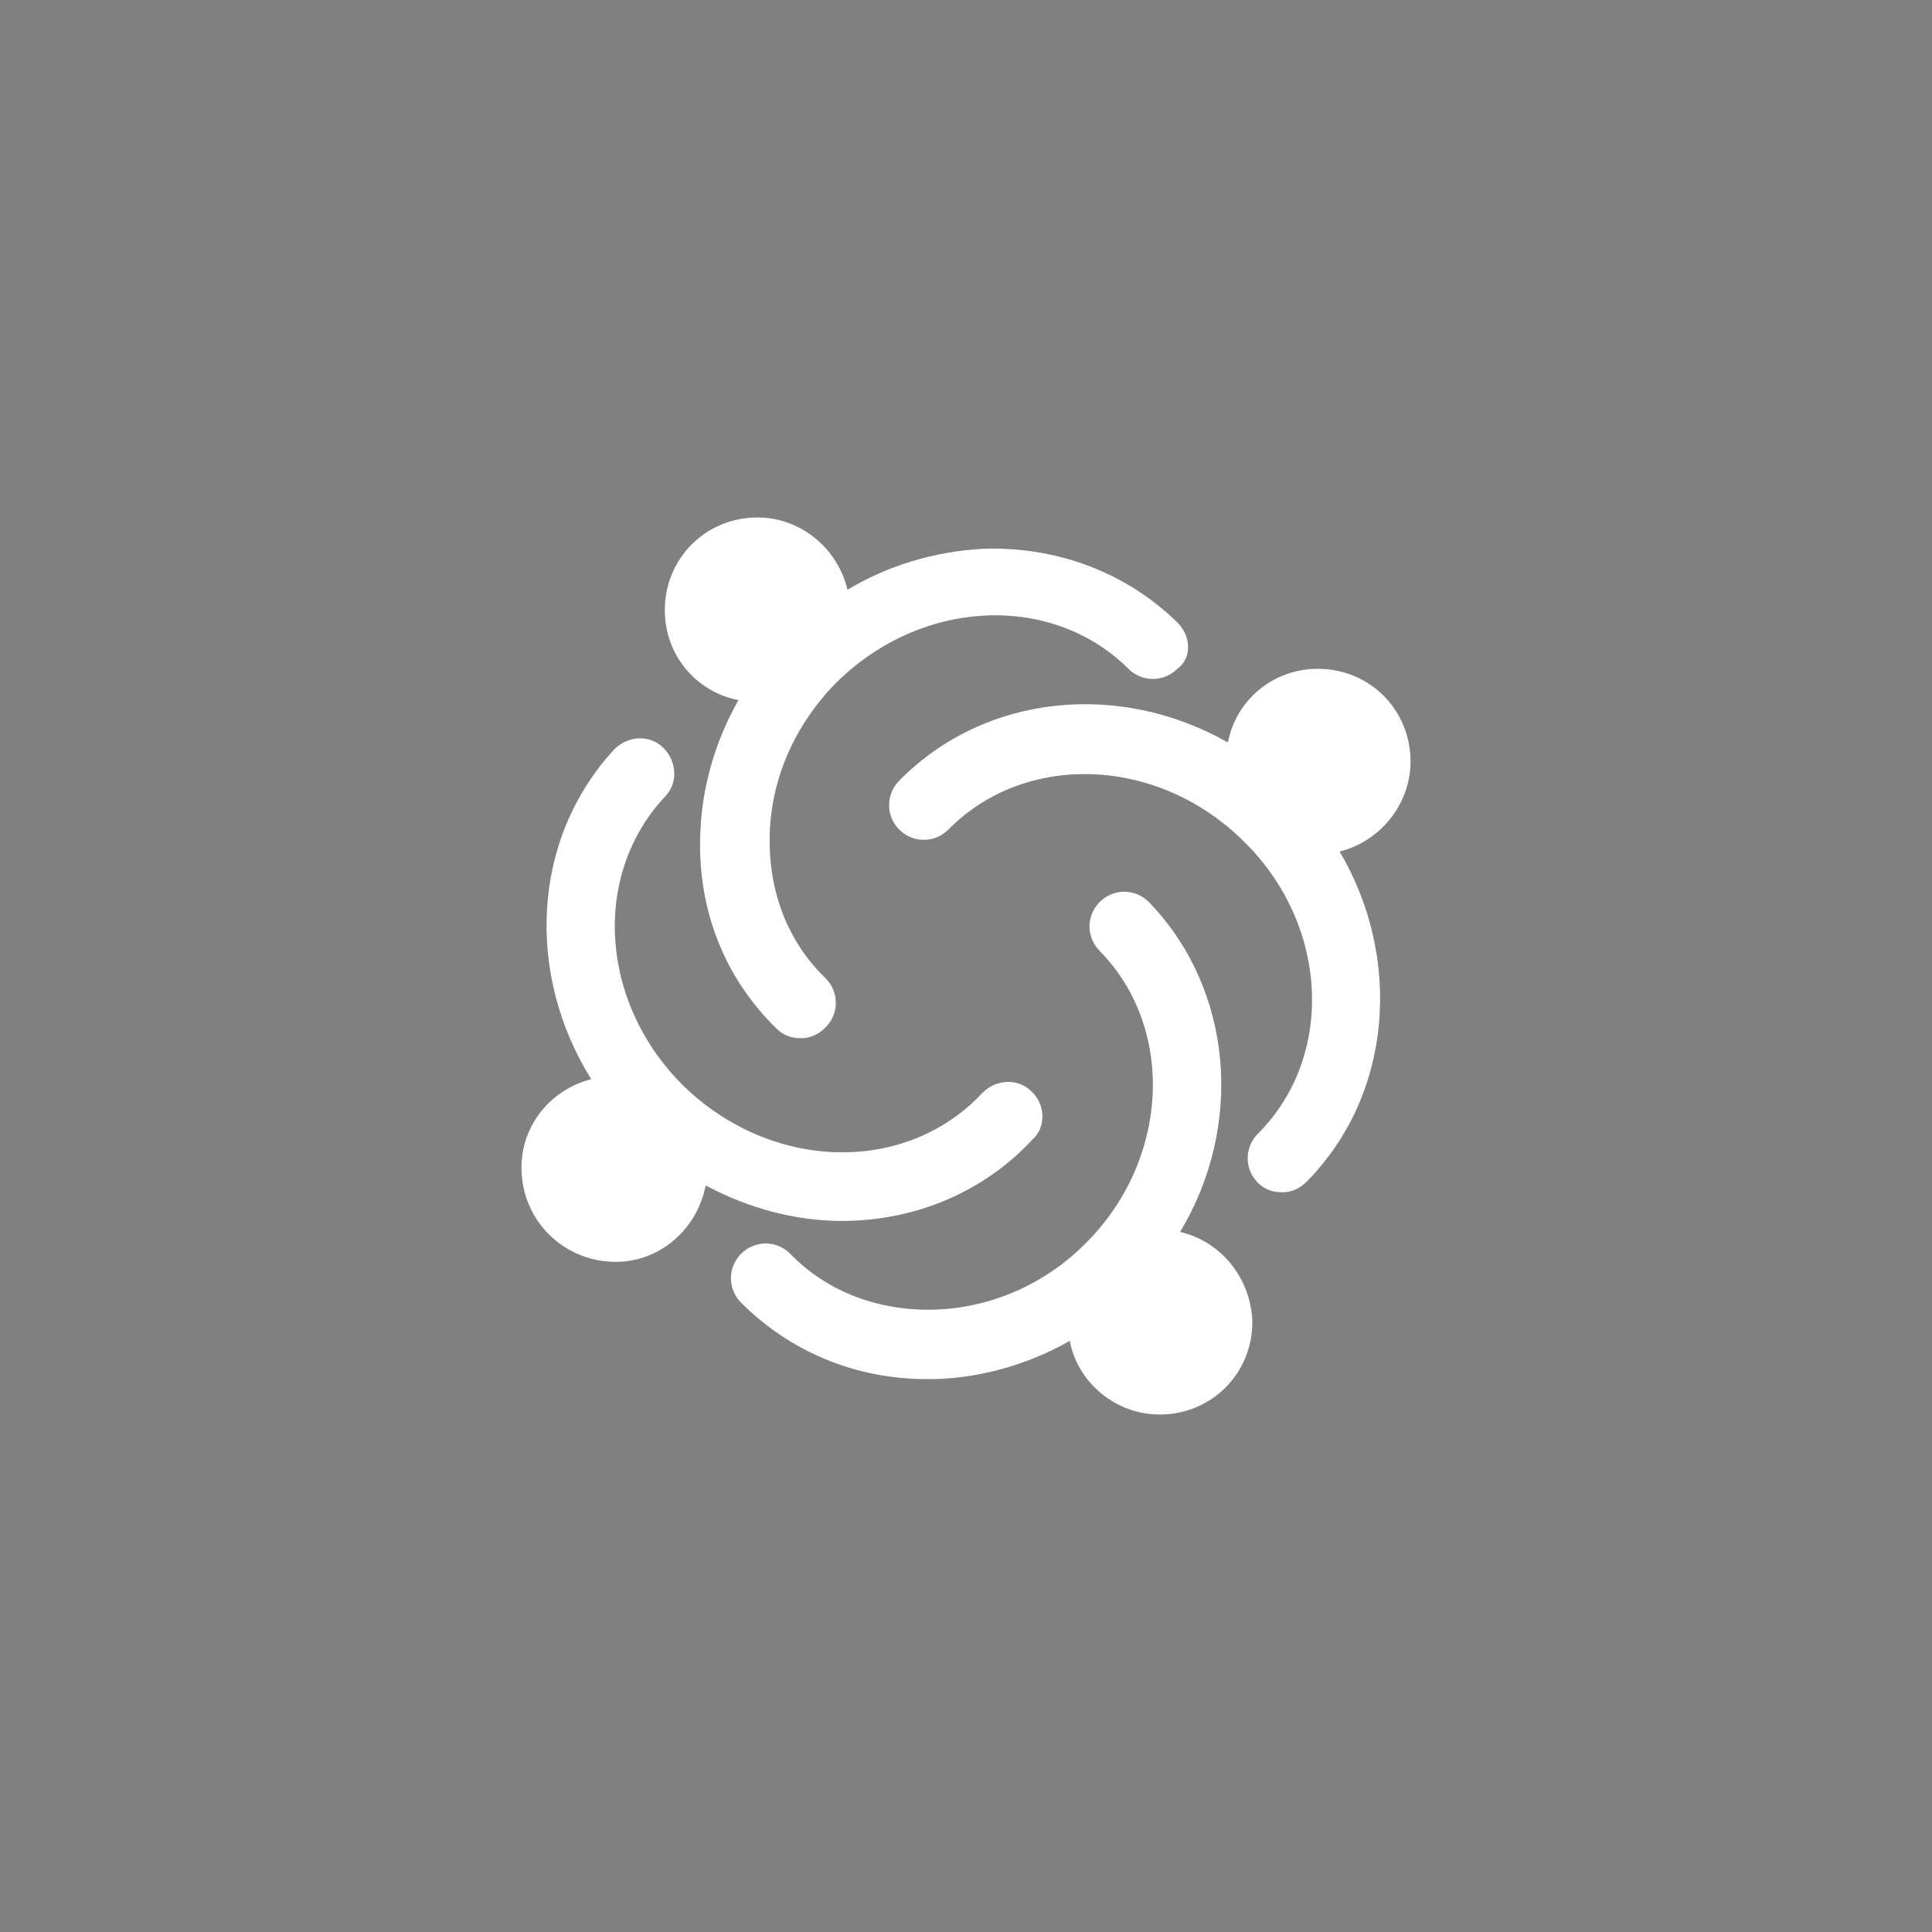 <?xml version="1.0" encoding="utf-8"?>
<!-- Generator: Adobe Illustrator 16.0.0, SVG Export Plug-In . SVG Version: 6.00 Build 0)  -->
<!DOCTYPE svg PUBLIC "-//W3C//DTD SVG 1.1//EN" "http://www.w3.org/Graphics/SVG/1.1/DTD/svg11.dtd">
<svg version="1.1" id="Layer_1" xmlns="http://www.w3.org/2000/svg" xmlns:xlink="http://www.w3.org/1999/xlink" x="0px" y="0px"
	 width="256px" height="256px" viewBox="0 0 256 256" enable-background="new 0 0 256 256" xml:space="preserve">
<rect x="0" y="0" width="256" height="256" fill="#808080" stroke="none"/>
<g id="Layer_1">
	<g>
		<path display="none" fill="#575756" d="M195.385,123.396h-1.348v-7.188c0-4.717-3.82-8.535-8.535-8.535l0,0
			c-2.473,0-4.941,1.123-6.516,3.145v-8.76c0-2.246-0.898-4.492-2.469-6.064c-1.574-1.572-3.82-2.471-6.066-2.471l0,0
			c-2.246,0-4.492,0.898-6.063,2.471c-1.574,1.572-2.473,3.818-2.473,6.064v20.439l-66.934,0.225v-20.439
			c0-4.717-3.818-8.535-8.535-8.535l0,0c-4.717,0-8.535,3.82-8.535,8.76v8.535c-1.572-1.797-3.818-2.92-6.289-2.92l0,0h-1.348
			c-4.492,0-8.311,3.818-8.311,8.311v6.738h-1.348c-3.145,0-5.615,2.471-5.615,5.616c0,3.145,2.471,5.614,5.615,5.614h1.348v5.616
			c0,4.492,3.818,8.31,8.311,8.31l0,0h1.348c2.471,0,4.717-1.122,6.289-2.919v8.535c0,4.716,3.818,8.535,8.535,8.535l0,0
			c2.246,0,4.492-0.898,6.064-2.472c1.572-1.571,2.471-3.817,2.471-6.063v-19.542h66.934v19.316c0,4.718,3.82,8.535,8.535,8.535l0,0
			c2.246,0,4.492-0.898,6.066-2.47c1.57-1.573,2.469-3.819,2.469-6.065v-8.759c0.227,0.224,0.227,0.449,0.449,0.449
			c1.574,1.571,3.82,2.47,6.066,2.47s4.266-0.898,6.063-2.47c1.797-1.573,2.473-3.819,2.473-6.065v-4.941h1.348
			c3.145,0,5.613-2.47,5.613-5.614C200.998,125.866,198.529,123.396,195.385,123.396z M78.586,116.657L78.586,116.657
			L78.586,116.657L78.586,116.657z M78.586,140.241L78.586,140.241L78.586,140.241L78.586,140.241z"/>
		<g display="none">
			<path display="inline" fill="#575756" d="M70.229,139.129c7.769,0,15.537-7.407,16.079-7.949c0,0,6.142-6.504,12.646-6.504
				c5.963,0,12.646,6.504,12.646,6.504c0.361,0.361,7.588,7.949,16.08,7.949c7.768,0,15.537-7.407,16.078-7.949
				c1.627-1.807,7.227-6.504,12.646-6.504l0,0c6.143,0,12.646,6.323,12.646,6.504c0.361,0.361,7.77,7.769,15.898,7.769
				c7.407,0,15.537-7.407,15.898-7.769c0.903-0.903,1.084-2.349,0.181-3.252s-2.349-1.084-3.252-0.181
				c-1.987,1.807-8.13,6.504-12.646,6.504c-6.142,0-12.646-6.323-12.646-6.504c-0.361-0.361-7.77-7.769-15.898-7.769l0,0
				c-8.492,0-15.719,7.588-15.898,7.769c-0.361,0.361-0.723,0.723-1.266,1.084c0.904-4.517-0.902-9.214-5.059-11.563
				c-2.891-1.626-6.143-1.807-9.213-0.903c5.42-6.143,12.104-8.852,19.873-8.491c7.949,0.542,14.271,4.155,14.453,4.336
				c2.348,1.445,5.6,0.723,7.045-1.807s0.723-5.601-1.807-7.046c-11.381-6.865-37.035-12.646-52.572,13.369
				c-1.266,2.168-2.35,4.336-3.252,6.323c-2.891-1.626-6.324-3.071-9.756-3.071c-8.492,0-15.718,7.588-15.899,7.769
				c-1.807,1.807-7.769,6.504-12.646,6.504c-6.143,0-12.646-6.323-12.646-6.504c-0.903-0.903-2.349-0.903-3.252,0
				s-0.903,2.349,0,3.252C54.692,131.722,62.1,139.129,70.229,139.129z"/>
			<path display="inline" fill="#575756" d="M197.416,147.439c-1.987,1.807-8.13,6.504-12.646,6.504
				c-6.143,0-12.646-6.323-12.646-6.504c-0.361-0.361-7.77-7.769-15.898-7.769l0,0c-8.492,0-15.719,7.588-15.898,7.769
				c-1.807,1.807-7.77,6.504-12.646,6.504c-6.504,0-12.467-6.323-12.646-6.504c-0.361-0.361-8.131-7.769-15.898-7.769
				c-8.492,0-15.718,7.588-15.899,7.769c-1.807,1.807-7.769,6.504-12.646,6.504c-6.142,0-12.646-6.323-12.646-6.504
				c-0.903-0.903-2.349-0.903-3.252,0s-0.903,2.349,0,3.252c0.361,0.361,7.769,7.769,15.898,7.769
				c7.769,0,15.537-7.407,16.079-7.949c0,0,6.142-6.504,12.646-6.504c5.963,0,12.646,6.504,12.646,6.504
				c0.361,0.361,7.588,7.949,16.08,7.949c7.768,0,15.537-7.407,16.078-7.949c1.627-1.807,7.227-6.504,12.646-6.504l0,0
				c6.143,0,12.646,6.323,12.646,6.504c0.361,0.361,7.77,7.769,15.898,7.769c7.407,0,15.537-7.407,15.898-7.769
				c0.903-0.903,1.084-2.349,0.181-3.252C199.945,146.717,198.319,146.536,197.416,147.439z"/>
		</g>
		<g>
			<g>
				<path fill="#575756" d="M156.015,82.472c-6.865-6.684-16.08-10.117-25.836-9.756c-6.322,0.362-12.464,2.169-17.884,5.42
					c-1.266-5.42-6.143-9.574-11.924-9.574c-6.865,0-12.286,5.42-12.286,12.285c0,5.961,4.155,10.839,9.756,11.923
					c-3.072,5.42-4.879,11.563-5.059,17.886c-0.361,9.937,3.252,18.969,10.117,25.655c0.902,0.902,1.986,1.264,3.252,1.264
					c1.264,0,2.348-0.541,3.252-1.445c1.807-1.807,1.807-4.697,0-6.504c-5.059-4.877-7.588-11.562-7.408-18.969
					c0.182-7.407,3.252-14.453,8.672-20.053c5.42-5.42,12.467-8.672,19.873-9.033c7.227-0.361,14.092,2.168,18.971,7.045
					c1.807,1.807,4.697,1.807,6.504,0C158.001,87.169,157.821,84.279,156.015,82.472"/>
			</g>
			<g>
				<path fill="#575756" d="M186.907,100.9c0-6.865-5.42-12.285-12.285-12.285c-5.961,0-10.84,4.155-11.924,9.756
					c-14.271-8.129-32.158-6.504-43.539,5.059c-1.807,1.807-1.807,4.697,0,6.504s4.697,1.807,6.504,0
					c10.117-10.298,27.64-9.756,39.023,1.445c11.381,11.021,12.285,28.545,1.986,38.842c-1.807,1.807-1.807,4.697,0,6.504
					c0.904,0.904,1.988,1.266,3.252,1.266c1.266,0,2.35-0.543,3.252-1.445c11.383-11.563,12.646-29.629,4.336-43.721
					C182.753,111.559,186.907,106.681,186.907,100.9"/>
			</g>
			<g>
				<path fill="#575756" d="M136.683,144.621c-1.807-1.807-4.697-1.627-6.504,0.18c-9.935,10.66-27.279,10.479-39.022-0.361
					c-11.563-10.84-13.008-28.183-3.071-38.842c1.807-1.807,1.626-4.697-0.181-6.504s-4.697-1.626-6.504,0.181
					c-11.021,11.924-11.743,29.81-3.071,43.72c-5.601,1.445-9.575,6.504-9.214,12.467c0.361,6.684,5.962,11.924,12.827,11.742
					c5.781-0.18,10.479-4.516,11.563-10.117c5.781,3.072,11.924,4.697,18.066,4.697c9.395,0,18.607-3.613,25.292-10.84
					C138.671,149.318,138.489,146.246,136.683,144.621"/>
			</g>
			<g>
				<path fill="#575756" d="M156.376,163.229c8.49-14.092,7.045-32.158-4.156-43.72c-1.807-1.807-4.697-1.807-6.504,0
					s-1.807,4.697,0,6.504c10.117,10.298,9.215,27.822-1.986,38.843c-5.42,5.42-12.646,8.49-20.054,8.672
					c-7.227,0.18-14.092-2.35-18.969-7.408c-1.807-1.807-4.697-1.807-6.504,0s-1.807,4.697,0,6.504
					c6.504,6.504,15.176,10.117,24.57,10.117c0.361,0,0.723,0,1.084,0c6.322-0.18,12.464-1.986,17.884-5.059
					c1.084,5.602,6.143,9.756,11.924,9.756c6.865,0,12.285-5.42,12.285-12.285C165.771,169.371,161.796,164.494,156.376,163.229"/>
			</g>
		</g>
	</g>
	<g>
		<path display="none" fill="#FFFFFF" d="M195.385,123.396h-1.348v-7.188c0-4.717-3.82-8.535-8.535-8.535l0,0
			c-2.473,0-4.941,1.123-6.516,3.145v-8.76c0-2.246-0.898-4.492-2.469-6.064c-1.574-1.572-3.82-2.471-6.066-2.471l0,0
			c-2.246,0-4.492,0.898-6.063,2.471c-1.574,1.572-2.473,3.818-2.473,6.064v20.439l-66.934,0.225v-20.439
			c0-4.717-3.818-8.535-8.535-8.535l0,0c-4.717,0-8.535,3.82-8.535,8.76v8.535c-1.572-1.797-3.818-2.92-6.289-2.92l0,0h-1.348
			c-4.492,0-8.311,3.818-8.311,8.311v6.738h-1.348c-3.145,0-5.615,2.471-5.615,5.616c0,3.145,2.471,5.614,5.615,5.614h1.348v5.616
			c0,4.492,3.818,8.31,8.311,8.31l0,0h1.348c2.471,0,4.717-1.122,6.289-2.919v8.535c0,4.716,3.818,8.535,8.535,8.535l0,0
			c2.246,0,4.492-0.898,6.064-2.472c1.572-1.571,2.471-3.817,2.471-6.063v-19.542h66.934v19.316c0,4.718,3.82,8.535,8.535,8.535l0,0
			c2.246,0,4.492-0.898,6.066-2.47c1.57-1.573,2.469-3.819,2.469-6.065v-8.759c0.227,0.224,0.227,0.449,0.449,0.449
			c1.574,1.571,3.82,2.47,6.066,2.47s4.266-0.898,6.063-2.47c1.797-1.573,2.473-3.819,2.473-6.065v-4.941h1.348
			c3.145,0,5.613-2.47,5.613-5.614C200.998,125.866,198.529,123.396,195.385,123.396z M78.586,116.657L78.586,116.657
			L78.586,116.657L78.586,116.657z M78.586,140.241L78.586,140.241L78.586,140.241L78.586,140.241z"/>
		<g display="none">
			<path display="inline" fill="#FFFFFF" d="M70.229,139.129c7.769,0,15.537-7.407,16.079-7.949c0,0,6.142-6.504,12.646-6.504
				c5.963,0,12.646,6.504,12.646,6.504c0.361,0.361,7.588,7.949,16.08,7.949c7.768,0,15.537-7.407,16.078-7.949
				c1.627-1.807,7.227-6.504,12.646-6.504l0,0c6.143,0,12.646,6.323,12.646,6.504c0.361,0.361,7.77,7.769,15.898,7.769
				c7.407,0,15.537-7.407,15.898-7.769c0.903-0.903,1.084-2.349,0.181-3.252s-2.349-1.084-3.252-0.181
				c-1.987,1.807-8.13,6.504-12.646,6.504c-6.142,0-12.646-6.323-12.646-6.504c-0.361-0.361-7.77-7.769-15.898-7.769l0,0
				c-8.492,0-15.719,7.588-15.898,7.769c-0.361,0.361-0.723,0.723-1.266,1.084c0.904-4.517-0.902-9.214-5.059-11.563
				c-2.891-1.626-6.143-1.807-9.213-0.903c5.42-6.143,12.104-8.852,19.873-8.491c7.949,0.542,14.271,4.155,14.453,4.336
				c2.348,1.445,5.6,0.723,7.045-1.807s0.723-5.601-1.807-7.046c-11.381-6.865-37.035-12.646-52.572,13.369
				c-1.266,2.168-2.35,4.336-3.252,6.323c-2.891-1.626-6.324-3.071-9.756-3.071c-8.492,0-15.718,7.588-15.899,7.769
				c-1.807,1.807-7.769,6.504-12.646,6.504c-6.143,0-12.646-6.323-12.646-6.504c-0.903-0.903-2.349-0.903-3.252,0
				s-0.903,2.349,0,3.252C54.692,131.722,62.1,139.129,70.229,139.129z"/>
			<path display="inline" fill="#FFFFFF" d="M197.416,147.439c-1.987,1.807-8.13,6.504-12.646,6.504
				c-6.143,0-12.646-6.323-12.646-6.504c-0.361-0.361-7.77-7.769-15.898-7.769l0,0c-8.492,0-15.719,7.588-15.898,7.769
				c-1.807,1.807-7.77,6.504-12.646,6.504c-6.504,0-12.467-6.323-12.646-6.504c-0.361-0.361-8.131-7.769-15.898-7.769
				c-8.492,0-15.718,7.588-15.899,7.769c-1.807,1.807-7.769,6.504-12.646,6.504c-6.142,0-12.646-6.323-12.646-6.504
				c-0.903-0.903-2.349-0.903-3.252,0s-0.903,2.349,0,3.252c0.361,0.361,7.769,7.769,15.898,7.769
				c7.769,0,15.537-7.407,16.079-7.949c0,0,6.142-6.504,12.646-6.504c5.963,0,12.646,6.504,12.646,6.504
				c0.361,0.361,7.588,7.949,16.08,7.949c7.768,0,15.537-7.407,16.078-7.949c1.627-1.807,7.227-6.504,12.646-6.504l0,0
				c6.143,0,12.646,6.323,12.646,6.504c0.361,0.361,7.77,7.769,15.898,7.769c7.407,0,15.537-7.407,15.898-7.769
				c0.903-0.903,1.084-2.349,0.181-3.252C199.945,146.717,198.319,146.536,197.416,147.439z"/>
		</g>
		<g>
			<g>
				<path fill="#FFFFFF" d="M156.015,82.472c-6.865-6.684-16.08-10.117-25.836-9.756c-6.322,0.362-12.464,2.169-17.884,5.42
					c-1.266-5.42-6.143-9.574-11.924-9.574c-6.865,0-12.286,5.42-12.286,12.285c0,5.961,4.155,10.839,9.756,11.923
					c-3.072,5.42-4.879,11.563-5.059,17.886c-0.361,9.937,3.252,18.969,10.117,25.655c0.902,0.902,1.986,1.264,3.252,1.264
					c1.264,0,2.348-0.541,3.252-1.445c1.807-1.807,1.807-4.697,0-6.504c-5.059-4.877-7.588-11.562-7.408-18.969
					c0.182-7.407,3.252-14.453,8.672-20.053c5.42-5.42,12.467-8.672,19.873-9.033c7.227-0.361,14.092,2.168,18.971,7.045
					c1.807,1.807,4.697,1.807,6.504,0C158.001,87.169,157.821,84.279,156.015,82.472"/>
			</g>
			<g>
				<path fill="#FFFFFF" d="M186.907,100.9c0-6.865-5.42-12.285-12.285-12.285c-5.961,0-10.84,4.155-11.924,9.756
					c-14.271-8.129-32.158-6.504-43.539,5.059c-1.807,1.807-1.807,4.697,0,6.504s4.697,1.807,6.504,0
					c10.117-10.298,27.64-9.756,39.023,1.445c11.381,11.021,12.285,28.545,1.986,38.842c-1.807,1.807-1.807,4.697,0,6.504
					c0.904,0.904,1.988,1.266,3.252,1.266c1.266,0,2.35-0.543,3.252-1.445c11.383-11.563,12.646-29.629,4.336-43.721
					C182.753,111.559,186.907,106.681,186.907,100.9"/>
			</g>
			<g>
				<path fill="#FFFFFF" d="M136.683,144.621c-1.807-1.807-4.697-1.627-6.504,0.18c-9.935,10.66-27.279,10.479-39.022-0.361
					c-11.563-10.84-13.008-28.183-3.071-38.842c1.807-1.807,1.626-4.697-0.181-6.504s-4.697-1.626-6.504,0.181
					c-11.021,11.924-11.743,29.81-3.071,43.72c-5.601,1.445-9.575,6.504-9.214,12.467c0.361,6.684,5.962,11.924,12.827,11.742
					c5.781-0.18,10.479-4.516,11.563-10.117c5.781,3.072,11.924,4.697,18.066,4.697c9.395,0,18.607-3.613,25.292-10.84
					C138.671,149.318,138.489,146.246,136.683,144.621"/>
			</g>
			<g>
				<path fill="#FFFFFF" d="M156.376,163.229c8.49-14.092,7.045-32.158-4.156-43.72c-1.807-1.807-4.697-1.807-6.504,0
					s-1.807,4.697,0,6.504c10.117,10.298,9.215,27.822-1.986,38.843c-5.42,5.42-12.646,8.49-20.054,8.672
					c-7.227,0.18-14.092-2.35-18.969-7.408c-1.807-1.807-4.697-1.807-6.504,0s-1.807,4.697,0,6.504
					c6.504,6.504,15.176,10.117,24.57,10.117c0.361,0,0.723,0,1.084,0c6.322-0.18,12.464-1.986,17.884-5.059
					c1.084,5.602,6.143,9.756,11.924,9.756c6.865,0,12.285-5.42,12.285-12.285C165.771,169.371,161.796,164.494,156.376,163.229"/>
			</g>
		</g>
	</g>
</g>
</svg>
